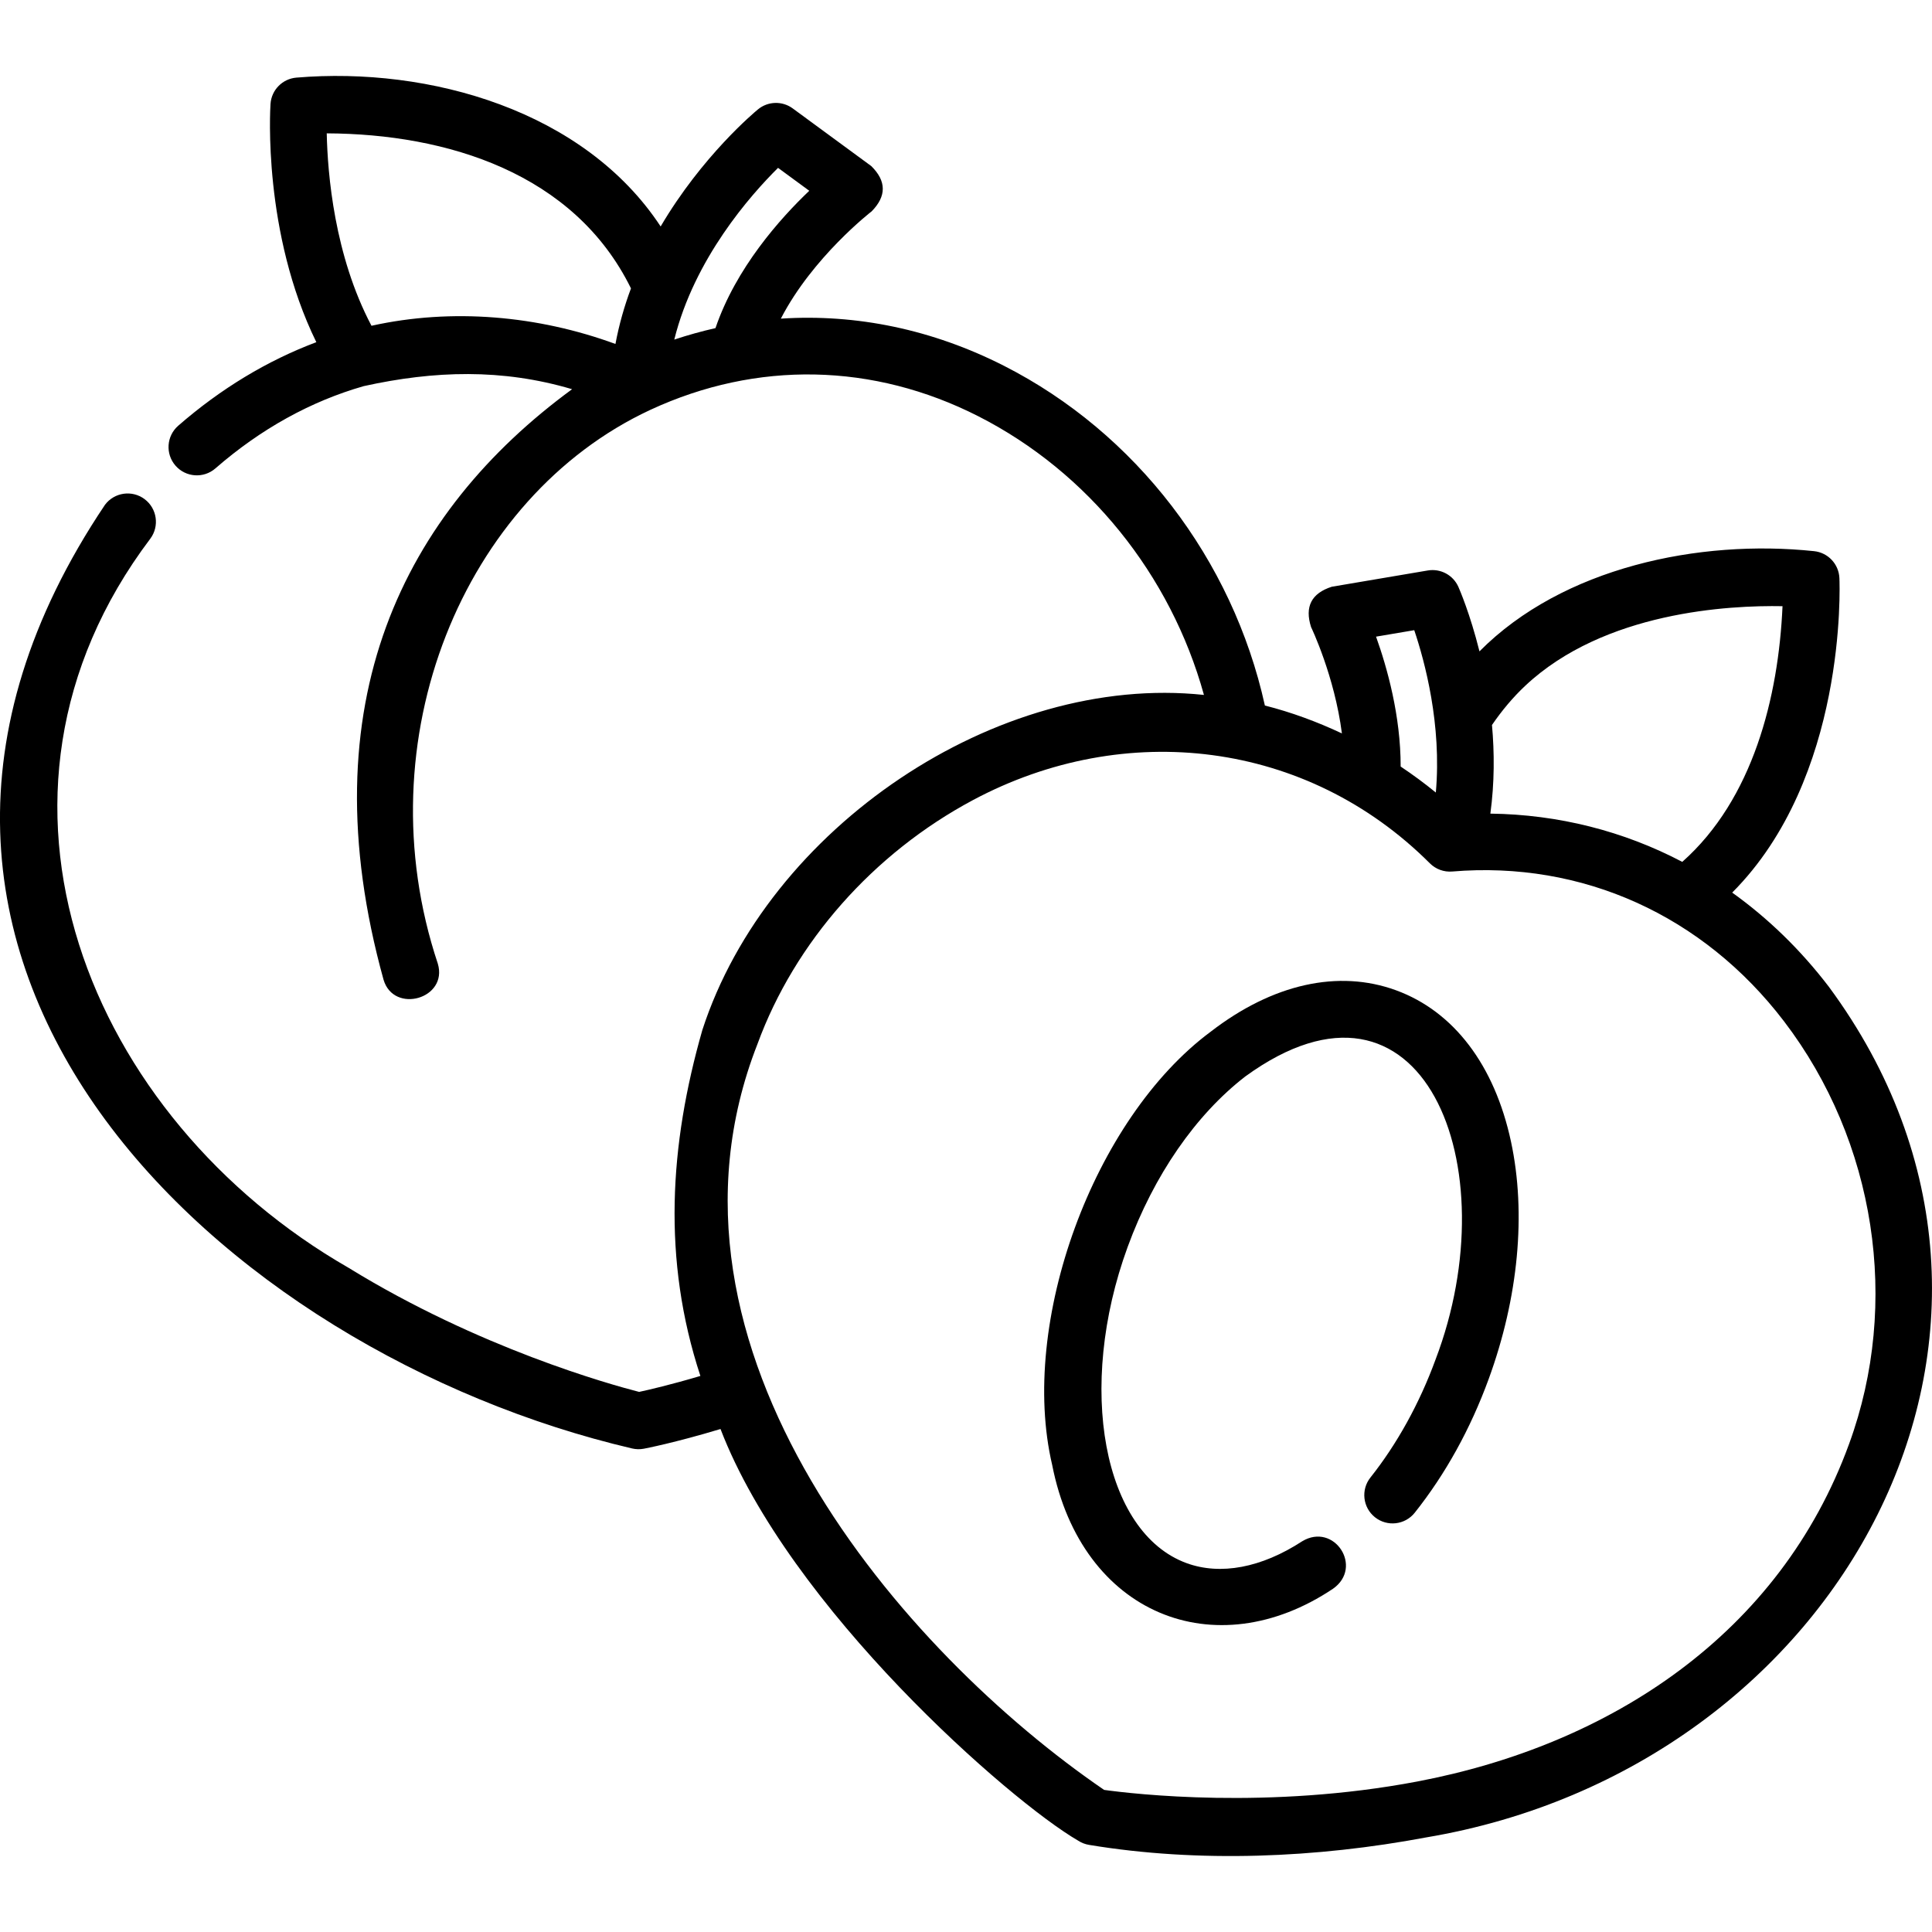 <?xml version="1.0" encoding="UTF-8" standalone="no"?>
<svg id="Layer_1" enable-background="new 0 0 512.059 512.059" height="512" viewBox="0 0 512.059 512.059" width="512" xmlns="http://www.w3.org/2000/svg"><g><path d="m484.785 261.616c-7.51-9.846-16.161-18.231-25.681-25.041 30.354-30.402 28.509-81.177 28.414-83.363-.162-3.706-3.01-6.737-6.698-7.13-30.46-3.226-66.628 4.302-88.698 26.557-2.483-9.963-5.318-16.484-5.583-17.083-1.39-3.135-4.723-4.93-8.11-4.357l-25.453 4.313c-5.388 1.73-7.218 5.289-5.49 10.679.075.154 6.234 13.007 8.175 28.194-6.564-3.084-13.381-5.607-20.414-7.393-8.554-38.757-34.223-72.27-69.134-90.028-18.956-9.641-39.124-13.814-59.153-12.511 8.409-16.297 23.879-28.292 24.061-28.431 3.975-4.04 3.939-8.044-.107-12.012l-20.811-15.276c-2.765-2.03-6.555-1.925-9.203.254-.925.761-14.823 12.376-25.8 31.035-20.221-30.722-61.263-42.41-96.542-39.449-3.697.309-6.612 3.275-6.858 6.977-.1 1.505-2.058 34.147 12.144 63.142-12.984 4.881-25.314 12.307-36.6 22.142-3.123 2.721-3.448 7.459-.727 10.582 2.721 3.124 7.458 3.448 10.582.727 12.013-10.468 25.323-17.809 39.32-21.804 18.698-4.117 36.658-4.681 55.212.818-44.449 32.573-70.316 83.088-49.966 156.529 2.719 9.13 17.15 5.029 14.376-4.282-19.785-59.326 6.766-123.636 56.229-146.727.025-.011.047-.025.072-.036.02-.009.041-.015.062-.025 28.182-13.064 59.048-12.454 86.91 1.718 29.115 14.809 50.98 42.019 59.785 73.853-54.819-5.831-115.575 35.236-132.951 88.833-8.713 30.463-10.655 60.823-.511 91.663-7.822 2.323-13.622 3.665-16.237 4.229-7.634-1.958-42.458-11.614-76.999-32.883-68.761-39.492-104.263-124.747-52.568-193.241 2.482-3.316 1.807-8.017-1.509-10.499-3.315-2.482-8.016-1.807-10.499 1.509-81.454 121.344 31.359 224.783 139.736 250.111 1.023.233 2.049.254 3.076.062.375-.071 8.192-1.565 20.33-5.224 18.252 47.522 76.769 98.665 94.796 109.105.868.566 1.845.946 2.867 1.116 29.107 4.828 60.454 3.452 89.343-1.973 110.028-18.482 173.578-134.829 106.812-225.38zm-278.57-217.127 8.275 6.074c-7.749 7.378-19.449 20.487-24.859 36.399-3.661.827-7.304 1.84-10.92 3.042 5.324-21.44 20.165-38.246 27.504-45.515zm-107.756 41.853c-9.837-18.602-11.635-40.239-11.86-50.999 31.899.139 65.622 10.541 80.634 41.091-1.74 4.656-3.154 9.578-4.113 14.731-20.495-7.521-43.287-9.567-64.661-4.823zm305.799 95.406c20.936-19.646 54.029-21.352 68.182-21.084-1.067 24.135-7.832 51.163-26.57 67.767-15.537-8.156-32.801-12.561-50.864-12.788 1.113-8.192 1.088-16.164.429-23.49 2.654-3.877 5.607-7.386 8.823-10.405zm-39.551-13.009 10.126-1.716c2.792 8.278 7.32 25.042 5.718 43.028-2.999-2.45-6.109-4.744-9.32-6.886.014-13.429-3.579-26.219-6.524-34.426zm125.391 213.923c-18.327 50.399-63.253 79.795-114.49 89.515-39.443 7.481-75.204 3.294-82.968 2.222-52.794-36.089-123.63-116.611-91.891-197.659.001-.005.003-.009.005-.014 9.88-26.992 30.698-50.563 57.118-64.67 40.336-21.535 88.483-15.833 121.103 16.76 1.56 1.559 3.728 2.355 5.924 2.169 34.46-2.877 66.511 11.608 87.959 39.727 24.258 31.804 30.864 74.698 17.24 111.95z"/><path d="m370.024 262.473c-15.282-5.596-32.731-1.705-49.125 10.955-31.108 23.08-50.889 77.154-42.025 114.862 7.778 39.629 43.217 53.699 74.433 32.787 8.133-5.709.314-17.699-8.188-12.568-10.772 7.018-21.651 9.073-30.641 5.781-22.114-8.097-29.26-46.474-15.603-83.804 6.938-18.964 18.017-35.011 31.191-45.187 47.023-34.17 70.003 23.675 50.402 75.062-4.229 11.56-10.193 22.362-17.245 31.239-2.577 3.243-2.037 7.961 1.206 10.538 3.244 2.577 7.961 2.037 10.538-1.207 8.155-10.264 14.746-22.18 19.588-35.416 7.898-21.588 10-43.946 5.916-62.958-4.35-20.251-15.162-34.488-30.447-40.084z"/></g></svg>